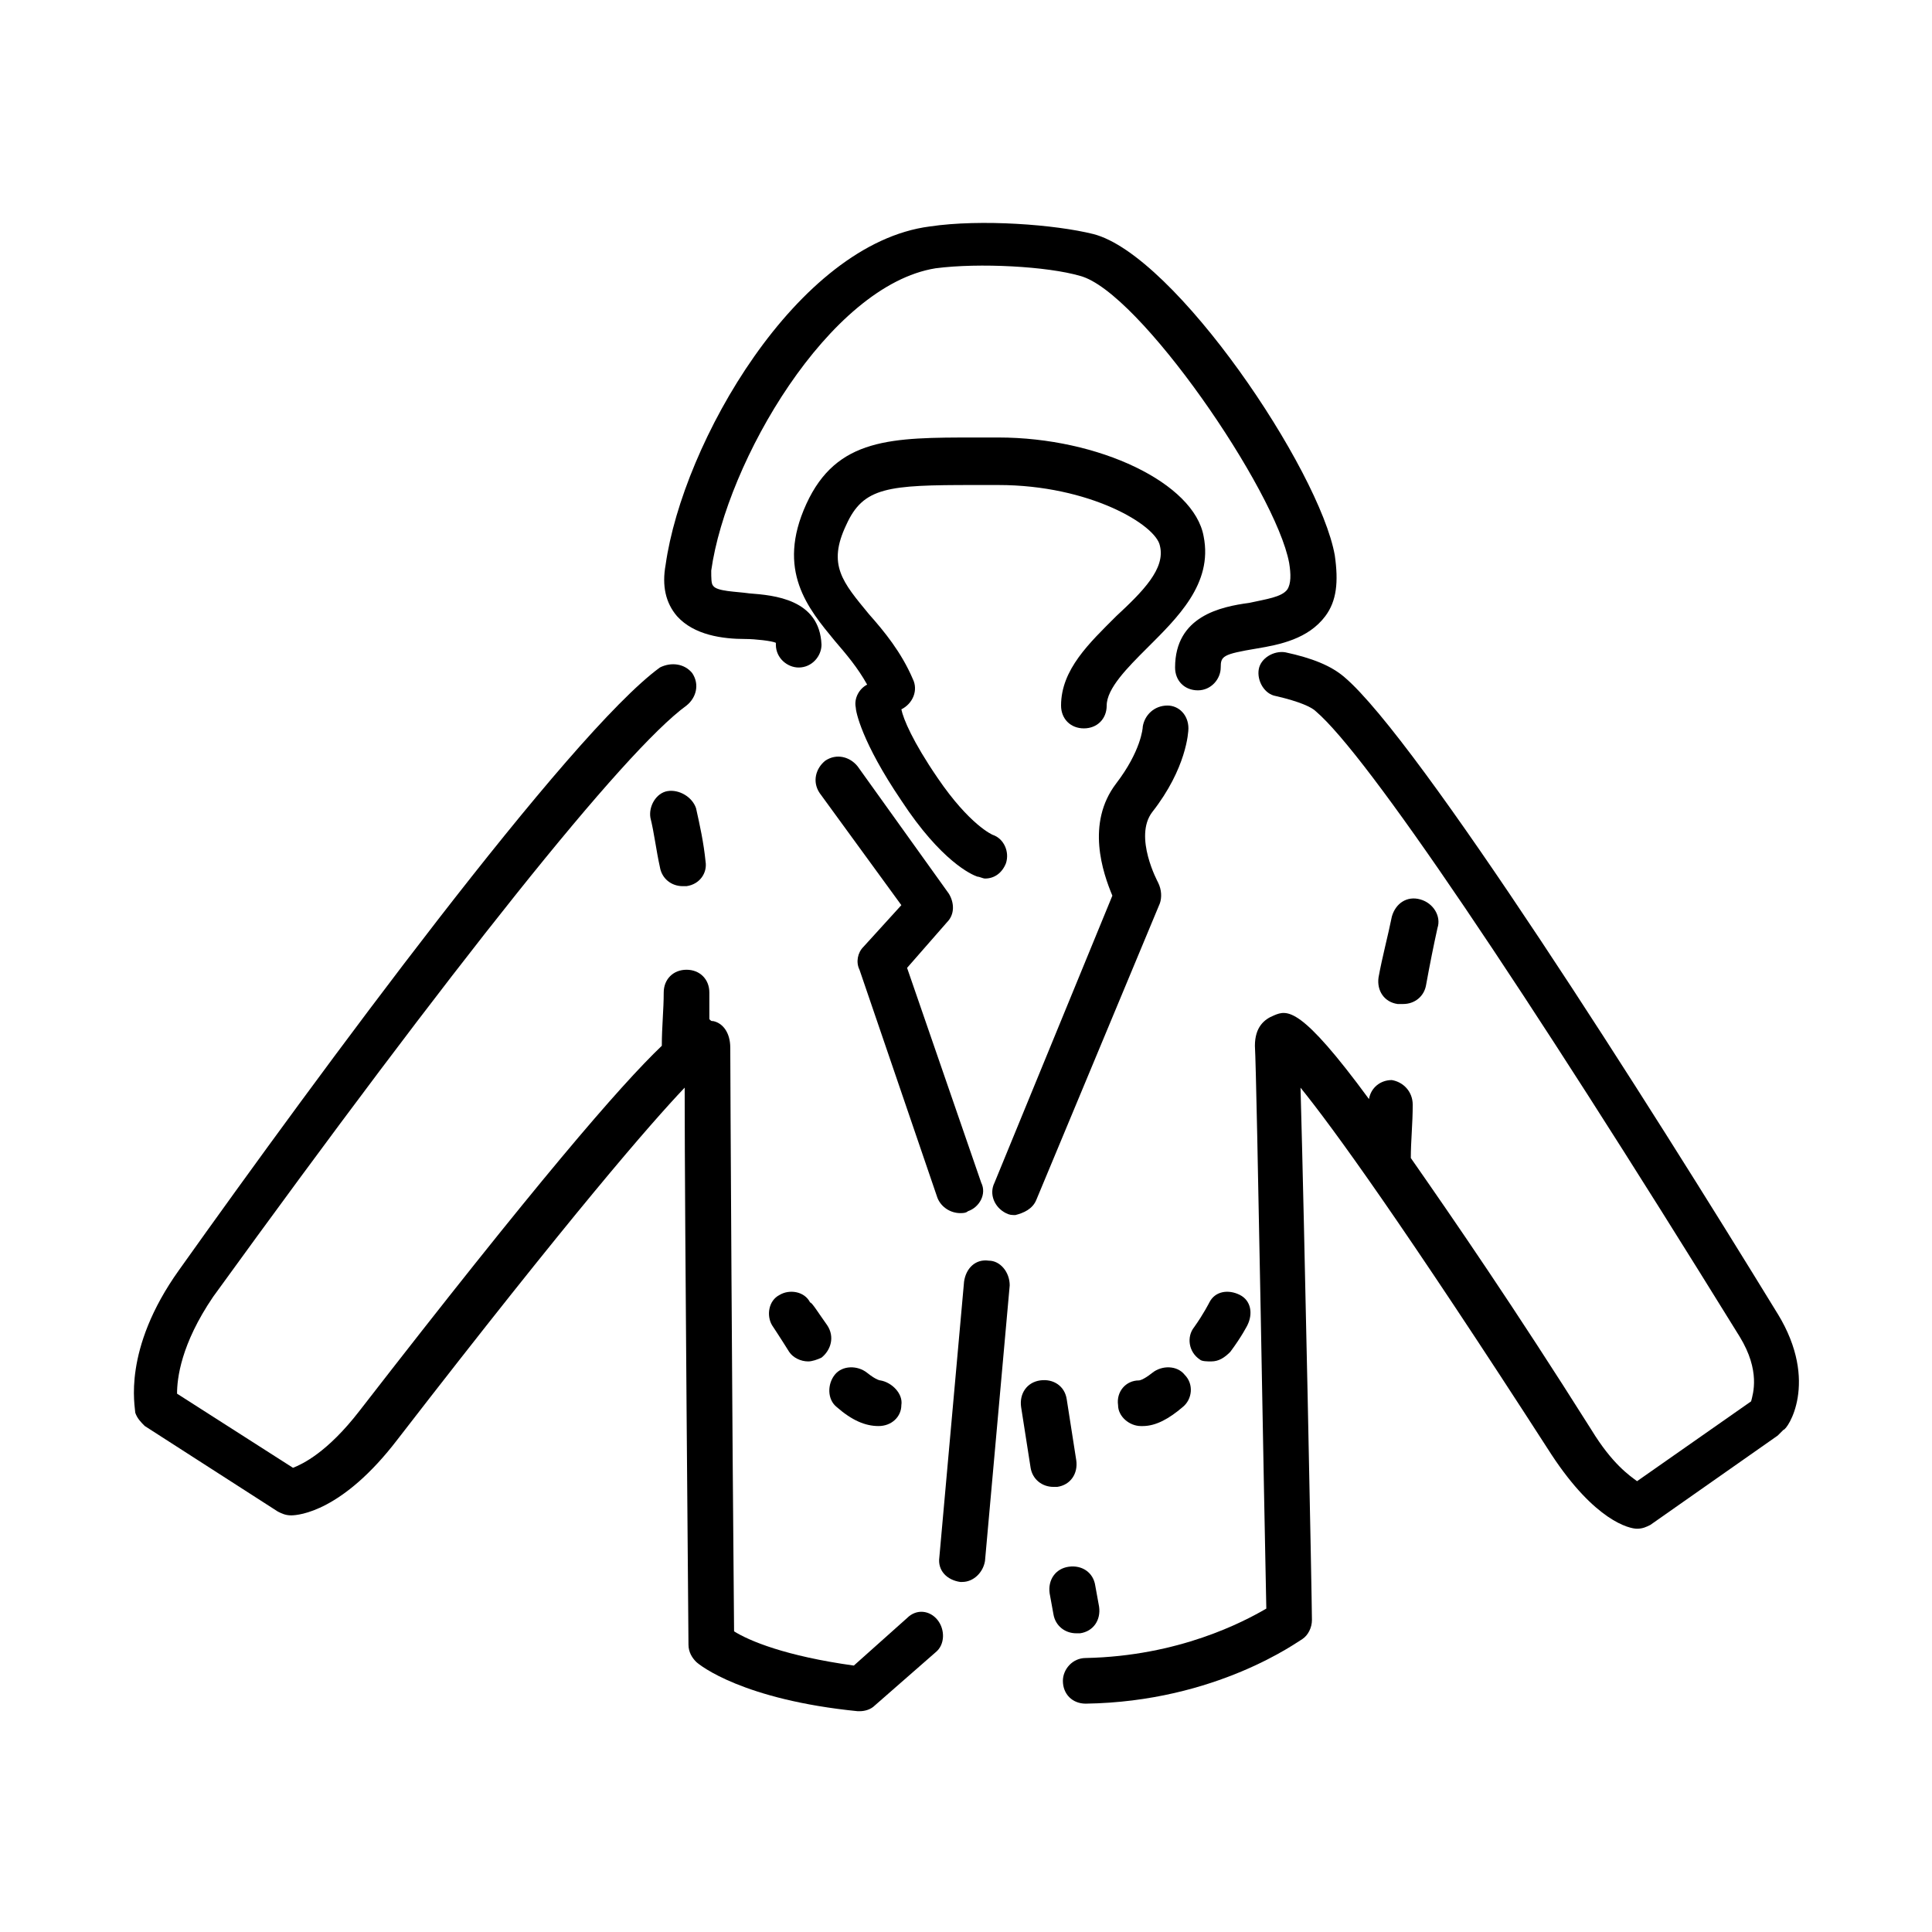 <?xml version="1.0" encoding="UTF-8"?>
<!-- Uploaded to: SVG Repo, www.svgrepo.com, Generator: SVG Repo Mixer Tools -->
<svg fill="#000000" width="800px" height="800px" version="1.1" viewBox="144 144 512 512" xmlns="http://www.w3.org/2000/svg">
 <g>
  <path d="m320.9 353.65c-3.023 0.504-5.039 4.031-4.535 7.055 1.008 4.031 1.512 8.566 2.519 13.098 0.504 3.023 3.023 5.039 6.047 5.039h1.008c3.527-0.504 5.543-3.527 5.039-6.551-0.504-5.039-1.512-9.574-2.519-14.105-1.012-3.023-4.539-5.039-7.559-4.535z"/>
  <path d="m515.88 410.07c3.023 0 5.543-2.016 6.047-5.039 1.008-5.543 2.016-10.578 3.023-15.113 1.008-3.023-1.008-6.551-4.535-7.559-3.527-1.008-6.551 1.008-7.559 4.535-1.008 5.039-2.519 10.578-3.527 16.121-0.504 3.527 1.512 6.551 5.039 7.055h1.512z"/>
  <path d="m341.55 313.34c2.519 0 7.055 0.504 8.062 1.008v0.504c0 3.527 3.023 6.047 6.047 6.047 3.527 0 6.047-3.023 6.047-6.047-0.504-12.09-12.594-13.098-19.145-13.602-3.527-0.504-8.566-0.504-9.574-2.016-0.504-0.504-0.504-2.016-0.504-4.031 4.031-28.719 31.234-75.57 59.449-80.105 11.586-1.512 29.727-0.504 38.289 2.016 15.617 4.031 51.891 56.93 55.418 76.074 0.504 3.023 0.504 5.543-0.504 7.055-1.512 2.016-5.543 2.519-10.078 3.527-7.559 1.008-19.648 3.527-19.648 17.129 0 3.527 2.519 6.047 6.047 6.047 3.527 0 6.047-3.023 6.047-6.047 0-3.023 0.504-3.527 9.574-5.039 6.047-1.008 13.602-2.519 18.137-8.566 3.023-4.031 3.527-9.07 2.519-16.121-4.031-22.672-42.32-79.602-63.984-85.145-10.078-2.519-29.727-4.031-43.328-2.016-35.266 4.535-65.496 57.434-70.027 89.68-1.008 5.543 0 10.078 3.023 13.602 4.531 5.039 12.09 6.047 18.133 6.047z"/>
  <path d="m384.38 572.8-14.105 12.594c-18.137-2.519-27.711-6.551-31.738-9.07-0.504-52.898-1.008-148.62-1.008-154.67 0-4.031-2.016-6.551-4.535-7.055-0.504 0-0.504 0-1.008-0.504v-7.055c0-3.527-2.519-6.047-6.047-6.047s-6.047 2.519-6.047 6.047c0 4.535-0.504 9.07-0.504 14.105-11.082 10.578-33.25 36.273-80.105 96.73-8.566 11.082-15.113 14.105-17.633 15.113l-30.73-19.648c0-4.031 1.008-13.098 9.574-25.695 63.477-87.652 108.82-144.59 125.45-156.68 2.519-2.016 3.527-5.543 1.512-8.566-2.016-2.519-5.543-3.023-8.566-1.512-24.18 17.637-90.18 107.31-127.46 159.71-15.113 21.16-11.586 36.273-11.586 37.785 0.504 1.512 1.512 2.519 2.519 3.527l35.266 22.672c1.008 0.504 2.016 1.008 3.527 1.008 2.016 0 13.602-1.008 28.215-20.152 46.352-59.953 67.008-83.633 76.074-93.203 0 35.266 1.008 142.58 1.008 147.62 0 2.016 1.008 3.527 2.016 4.535 1.008 1.008 12.594 10.078 42.824 13.098h0.504c1.512 0 3.023-0.504 4.031-1.512l16.121-14.105c2.519-2.016 2.519-6.047 0.504-8.566-2.019-2.523-5.547-3.027-8.066-0.508z"/>
  <path d="m439.8 307.3c-7.055 7.055-14.609 14.105-14.609 23.68 0 3.527 2.519 6.047 6.047 6.047 3.527 0 6.047-2.519 6.047-6.047 0-4.535 5.543-10.078 10.578-15.113 8.062-8.062 17.633-17.129 15.113-29.727-2.519-14.105-27.711-26.199-54.41-26.199h-6.047c-22.168 0-36.777 0-44.84 17.633-8.062 17.633 0.504 27.711 7.559 36.273 3.023 3.527 6.047 7.055 8.566 11.586-2.016 1.008-3.527 3.527-3.023 6.047 0 1.008 1.512 9.07 12.09 24.688 10.578 16.121 18.641 19.648 20.152 20.152 0.504 0 1.512 0.504 2.016 0.504 2.519 0 4.535-1.512 5.543-4.031 1.008-3.023-0.504-6.551-3.527-7.559 0 0-6.047-2.519-14.609-15.113-6.551-9.574-9.07-15.617-9.574-18.137 3.023-1.512 4.535-5.039 3.023-8.062-3.023-7.055-7.559-12.594-11.586-17.129-7.055-8.566-11.082-13.098-6.047-23.68 4.535-10.078 11.082-10.578 33.754-10.578h6.551c24.184 0 41.816 10.578 42.824 16.121 1.508 6.051-4.539 12.094-11.59 18.645z"/>
  <path d="m418.64 461.97 32.746-78.594c0.504-1.512 0.504-3.527-0.504-5.543 0 0-6.551-12.09-1.512-18.641 9.07-11.586 9.574-21.16 9.574-22.168 0-3.527-2.519-6.047-5.543-6.047-3.527 0-6.047 2.519-6.551 5.543 0 0.504-0.504 6.551-7.055 15.113-8.062 10.578-3.527 23.68-1.008 29.727l-31.234 76.074c-1.512 3.023 0 6.551 3.023 8.062 1.008 0.504 1.512 0.504 2.519 0.504 2.016-0.508 4.535-1.516 5.543-4.031z"/>
  <path d="m406.04 478.09c-3.527-0.504-6.047 2.016-6.551 5.543l-6.551 73.051c-0.504 3.527 2.016 6.047 5.543 6.551h0.504c3.023 0 5.543-2.519 6.047-5.543l6.551-73.051c0-3.527-2.519-6.551-5.543-6.551z"/>
  <path d="m398.49 465.49c0.504 0 1.512 0 2.016-0.504 3.023-1.008 5.039-4.535 3.527-7.559l-19.648-56.93 10.578-12.09c2.016-2.016 2.016-5.039 0.504-7.559l-24.184-33.754c-2.016-2.519-5.543-3.527-8.566-1.512-2.519 2.016-3.527 5.543-1.512 8.566l21.664 29.727-10.078 11.082c-1.512 1.512-2.016 4.031-1.008 6.047l20.656 60.457c1.012 2.516 3.531 4.027 6.051 4.027z"/>
  <path d="m615.12 492.2c-34.258-55.922-95.219-152.15-114.87-168.78-3.527-3.023-8.566-5.039-15.617-6.551-3.023-0.504-6.551 1.512-7.055 4.535-0.504 3.023 1.512 6.551 4.535 7.055 6.551 1.512 9.574 3.023 10.578 4.031 13.602 11.586 54.41 72.043 112.35 165.75 5.543 9.07 3.527 15.113 3.023 17.129l-30.23 21.16c-2.016-1.512-6.551-4.535-12.09-13.602-20.656-32.746-36.273-55.418-47.863-72.043 0-4.535 0.504-9.07 0.504-14.105 0-3.527-2.519-6.047-5.543-6.551-3.023 0-5.543 2.016-6.047 5.039-18.137-24.688-21.664-23.68-25.191-22.168-2.519 1.008-5.039 3.023-5.039 8.062 0.504 8.062 2.519 127.46 3.023 149.13-6.047 3.527-23.176 12.594-47.863 13.098-3.527 0-6.047 3.023-6.047 6.047 0 3.527 2.519 6.047 6.047 6.047 34.762-0.504 56.426-16.625 57.434-17.129 1.512-1.008 2.519-3.023 2.519-5.039 0-5.039-2.016-105.8-3.023-141.07 8.566 10.578 27.207 36.273 66.504 97.234 11.586 17.633 20.656 19.648 22.672 19.648 1.512 0 2.519-0.504 3.527-1.008l33.754-23.68 1.512-1.512c1.016-0.004 9.582-12.602-1.504-30.738z"/>
  <path d="m424.18 538.04c3.527-0.504 5.543-3.527 5.039-7.055l-2.519-16.121c-0.504-3.527-3.527-5.543-7.055-5.039-3.527 0.504-5.543 3.527-5.039 7.055l2.519 16.121c0.504 3.023 3.023 5.039 6.047 5.039h1.008z"/>
  <path d="m430.23 576.84c3.527-0.504 5.543-3.527 5.039-7.055l-1.008-5.543c-0.504-3.527-3.527-5.543-7.055-5.039-3.527 0.504-5.543 3.527-5.039 7.055l1.008 5.543c0.504 3.023 3.023 5.039 6.047 5.039h1.008z"/>
  <path d="m358.69 489.17c-1.512-3.023-5.543-3.527-8.062-2.016-3.023 1.512-3.527 5.543-2.016 8.062 0 0 2.016 3.023 4.535 7.055 1.008 1.512 3.023 2.519 5.039 2.519 1.008 0 2.519-0.504 3.527-1.008 2.519-2.016 3.527-5.543 1.512-8.566-2.519-3.527-4.031-6.047-4.535-6.047z"/>
  <path d="m376.82 521.92c3.527 0 6.047-2.519 6.047-5.543 0.504-3.023-2.519-6.047-5.543-6.551 0 0-1.008 0-3.527-2.016s-6.551-2.016-8.566 0.504c-2.016 2.519-2.016 6.551 0.504 8.566 4.031 3.527 7.559 5.039 11.086 5.039z"/>
  <path d="m464.99 504.79c2.016 0 3.527-1.008 5.039-2.519 3.023-4.031 4.535-7.055 4.535-7.055 1.512-3.023 1.008-6.551-2.016-8.062-3.023-1.512-6.551-1.008-8.062 2.016 0 0-1.512 3.023-4.031 6.551-2.016 2.519-1.512 6.551 1.512 8.566 0.508 0.504 2.016 0.504 3.023 0.504z"/>
  <path d="m449.37 507.81c-2.519 2.016-3.527 2.016-3.527 2.016-3.527 0-6.047 3.023-5.543 6.551 0 3.023 3.023 5.543 6.047 5.543h0.504c3.527 0 7.055-2.016 10.578-5.039 2.519-2.016 3.023-6.047 0.504-8.566-2.012-2.519-6.043-2.519-8.562-0.504z"/>
 </g>
</svg>